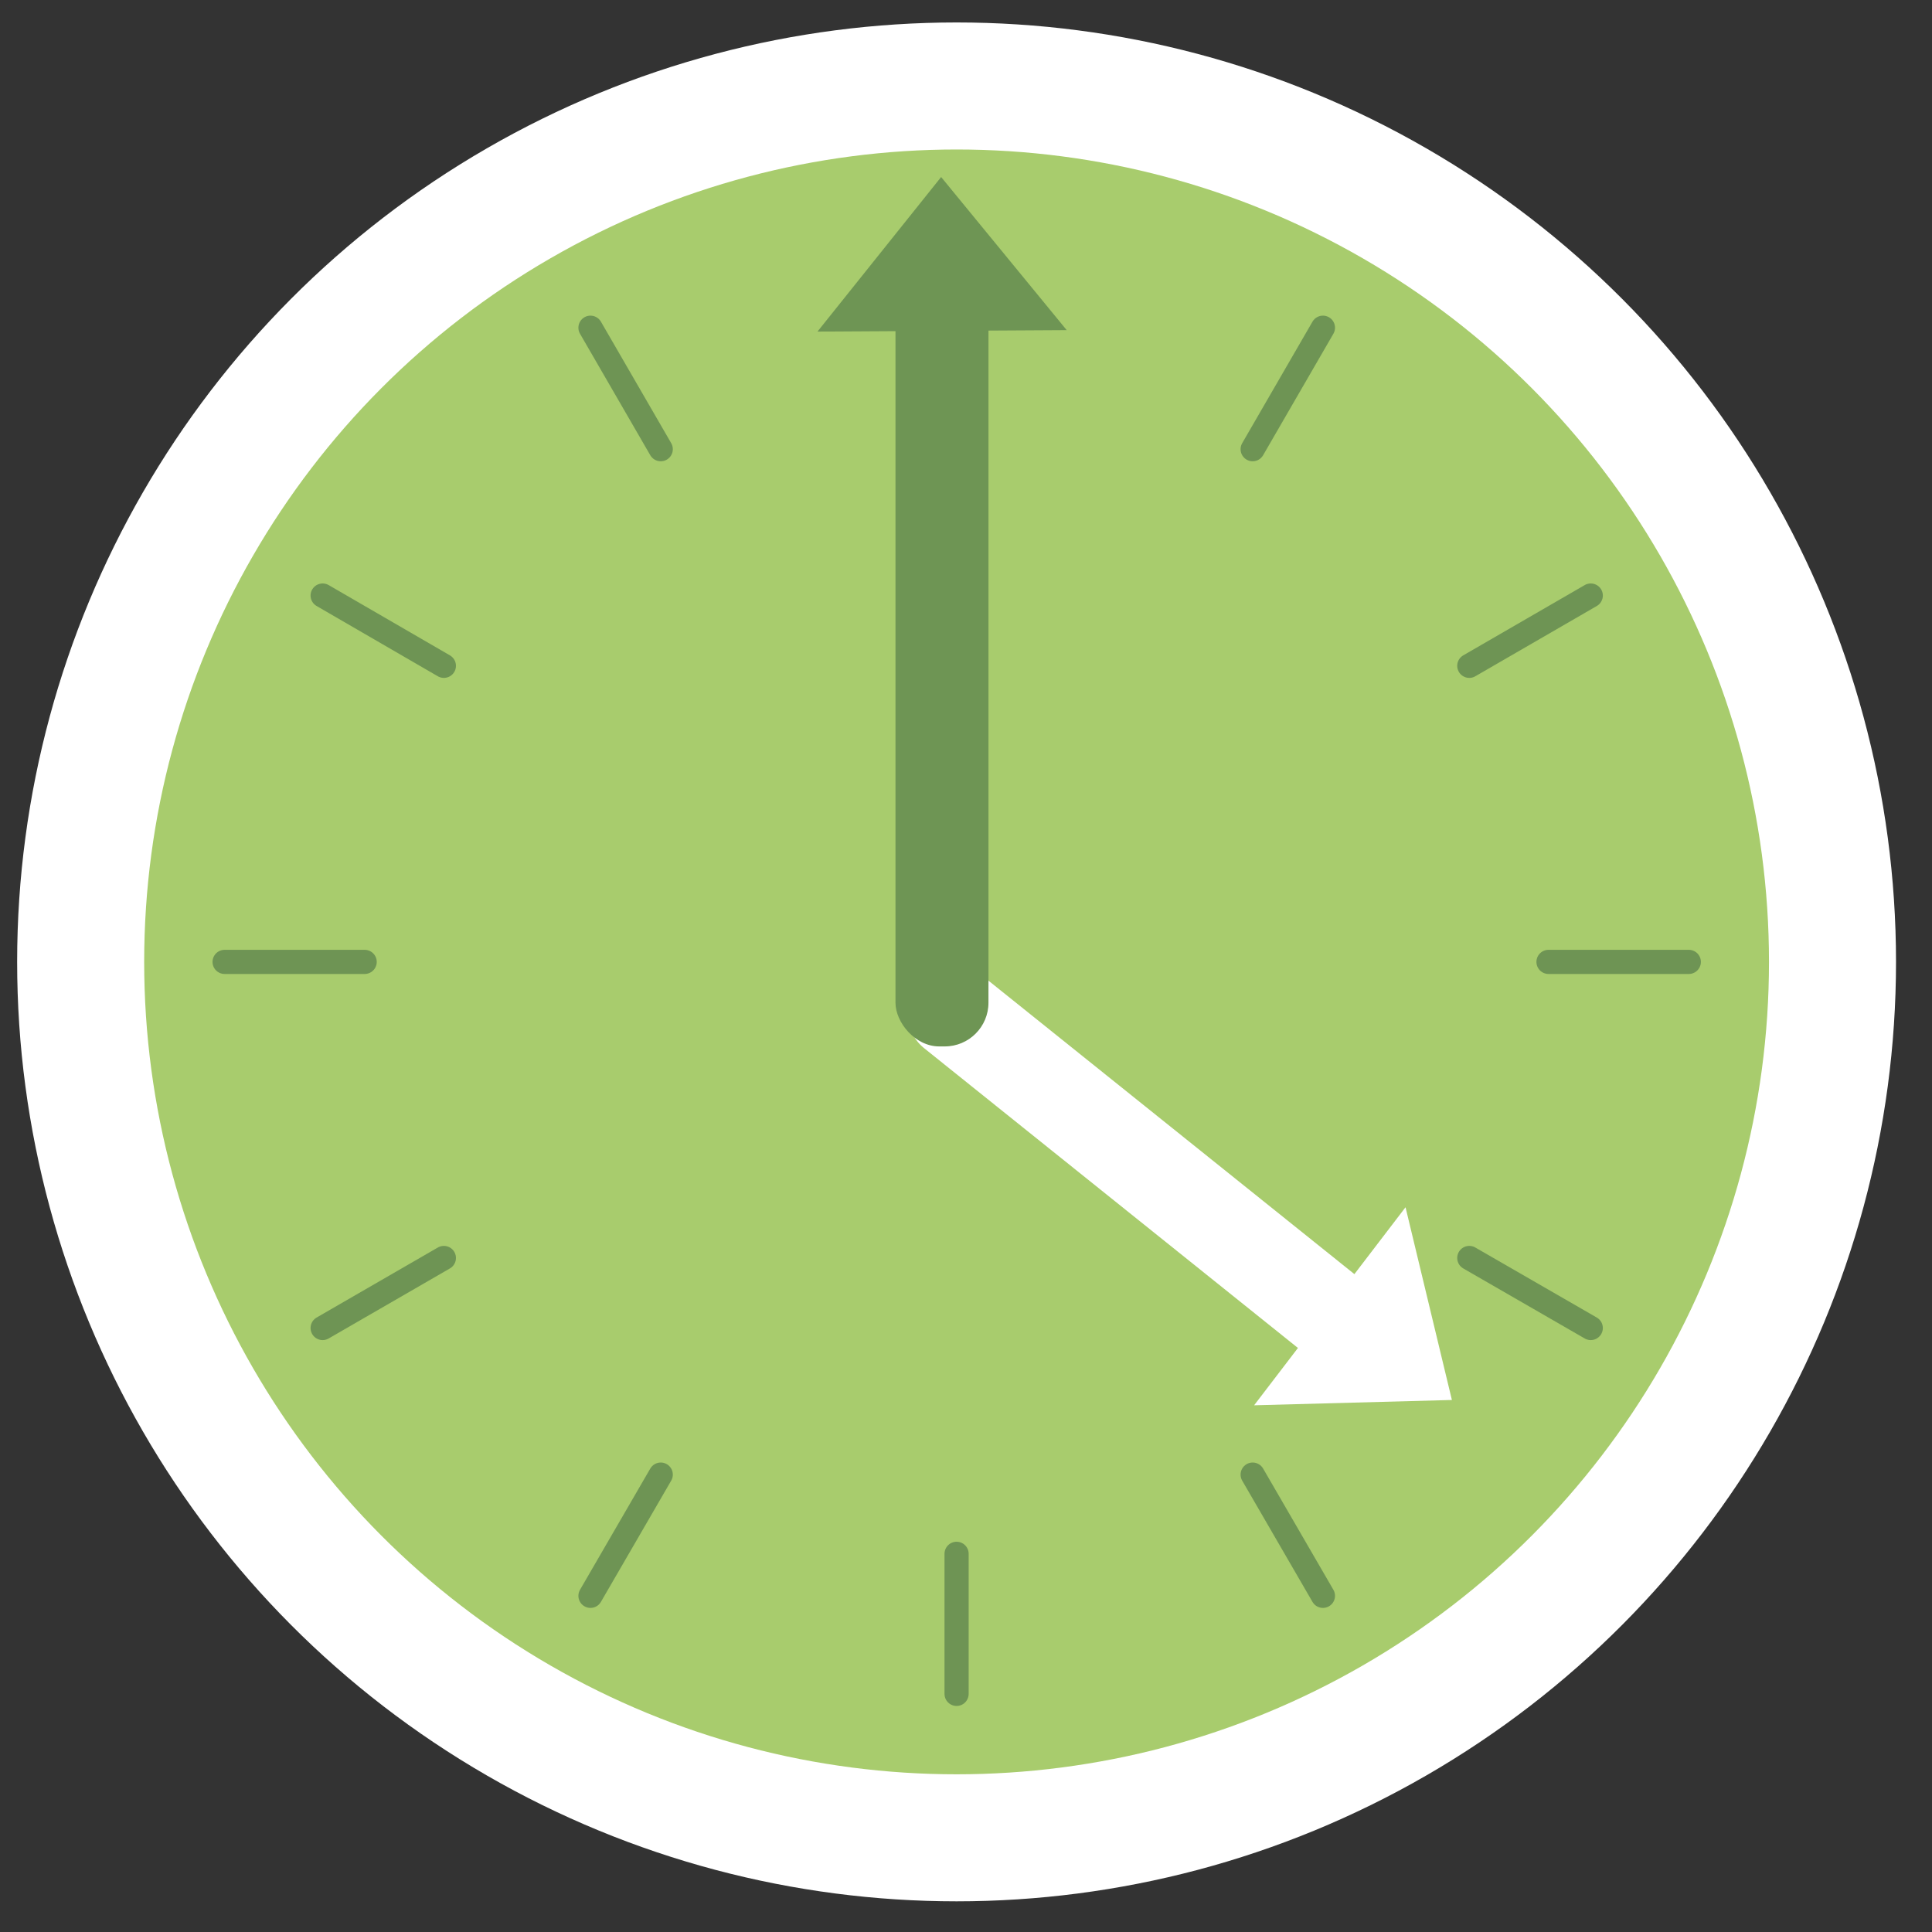 <?xml version="1.0" encoding="UTF-8"?>
<svg id="Vrstva_1" data-name="Vrstva 1" xmlns="http://www.w3.org/2000/svg" viewBox="0 0 80 80">
  <rect x="0" y="0" width="80" height="80" fill="#333333" stroke="none"/>
  <defs>
    <style>
      .cls-1 {
        fill: #fff;
      }

      .cls-2, .cls-3 {
        fill: none;
      }

      .cls-4 {
        fill: #a8cc6d;
      }

      .cls-5 {
        fill: #6e9554;
      }

      .cls-3 {
        stroke: #6e9454;
        stroke-linecap: round;
        stroke-miterlimit: 10;
      }
    </style>
  </defs>
  <circle class="cls-1" cx="39.61" cy="39.83" r="38.9"/>
  <circle class="cls-4" cx="39.61" cy="39.83" r="33.64"/>
  <g>
    <circle class="cls-2" cx="39.61" cy="39.83" r="27.41"/>
    <line class="cls-3" x1="69.93" y1="39.83" x2="64.12" y2="39.83"/>
    <line class="cls-3" x1="65.87" y1="54.99" x2="60.84" y2="52.09"/>
    <line class="cls-3" x1="54.78" y1="66.08" x2="51.87" y2="61.06"/>
    <line class="cls-3" x1="39.61" y1="70.14" x2="39.61" y2="64.34"/>
    <line class="cls-3" x1="24.45" y1="66.08" x2="27.36" y2="61.06"/>
    <line class="cls-3" x1="13.36" y1="54.99" x2="18.38" y2="52.09"/>
    <line class="cls-3" x1="9.3" y1="39.83" x2="15.1" y2="39.83"/>
    <line class="cls-3" x1="13.36" y1="24.66" x2="18.38" y2="27.57"/>
    <line class="cls-3" x1="24.45" y1="13.57" x2="27.36" y2="18.6"/>
    <line class="cls-3" x1="39.61" y1="9.51" x2="39.61" y2="15.32"/>
    <line class="cls-3" x1="54.78" y1="13.57" x2="51.87" y2="18.6"/>
    <line class="cls-3" x1="65.87" y1="24.66" x2="60.84" y2="27.57"/>
  </g>
  <polygon class="cls-5" points="33.85 13.73 38.97 7.33 44.17 13.67 33.85 13.73"/>
  <polygon class="cls-1" points="58.2 49.99 60.12 57.97 51.93 58.19 58.2 49.99"/>
  <path class="cls-1" d="M37.96,40.73h0c.65-.84,1.86-.99,2.7-.34l16.11,12.92c.84.65.99,1.86.34,2.7h0c-.65.84-1.86.99-2.7.34l-16.11-12.92c-.84-.65-.99-1.86-.34-2.7Z"/>
  <rect class="cls-5" x="37.08" y="10.2" width="3.85" height="33.13" rx="1.81" ry="1.81"/>
</svg>